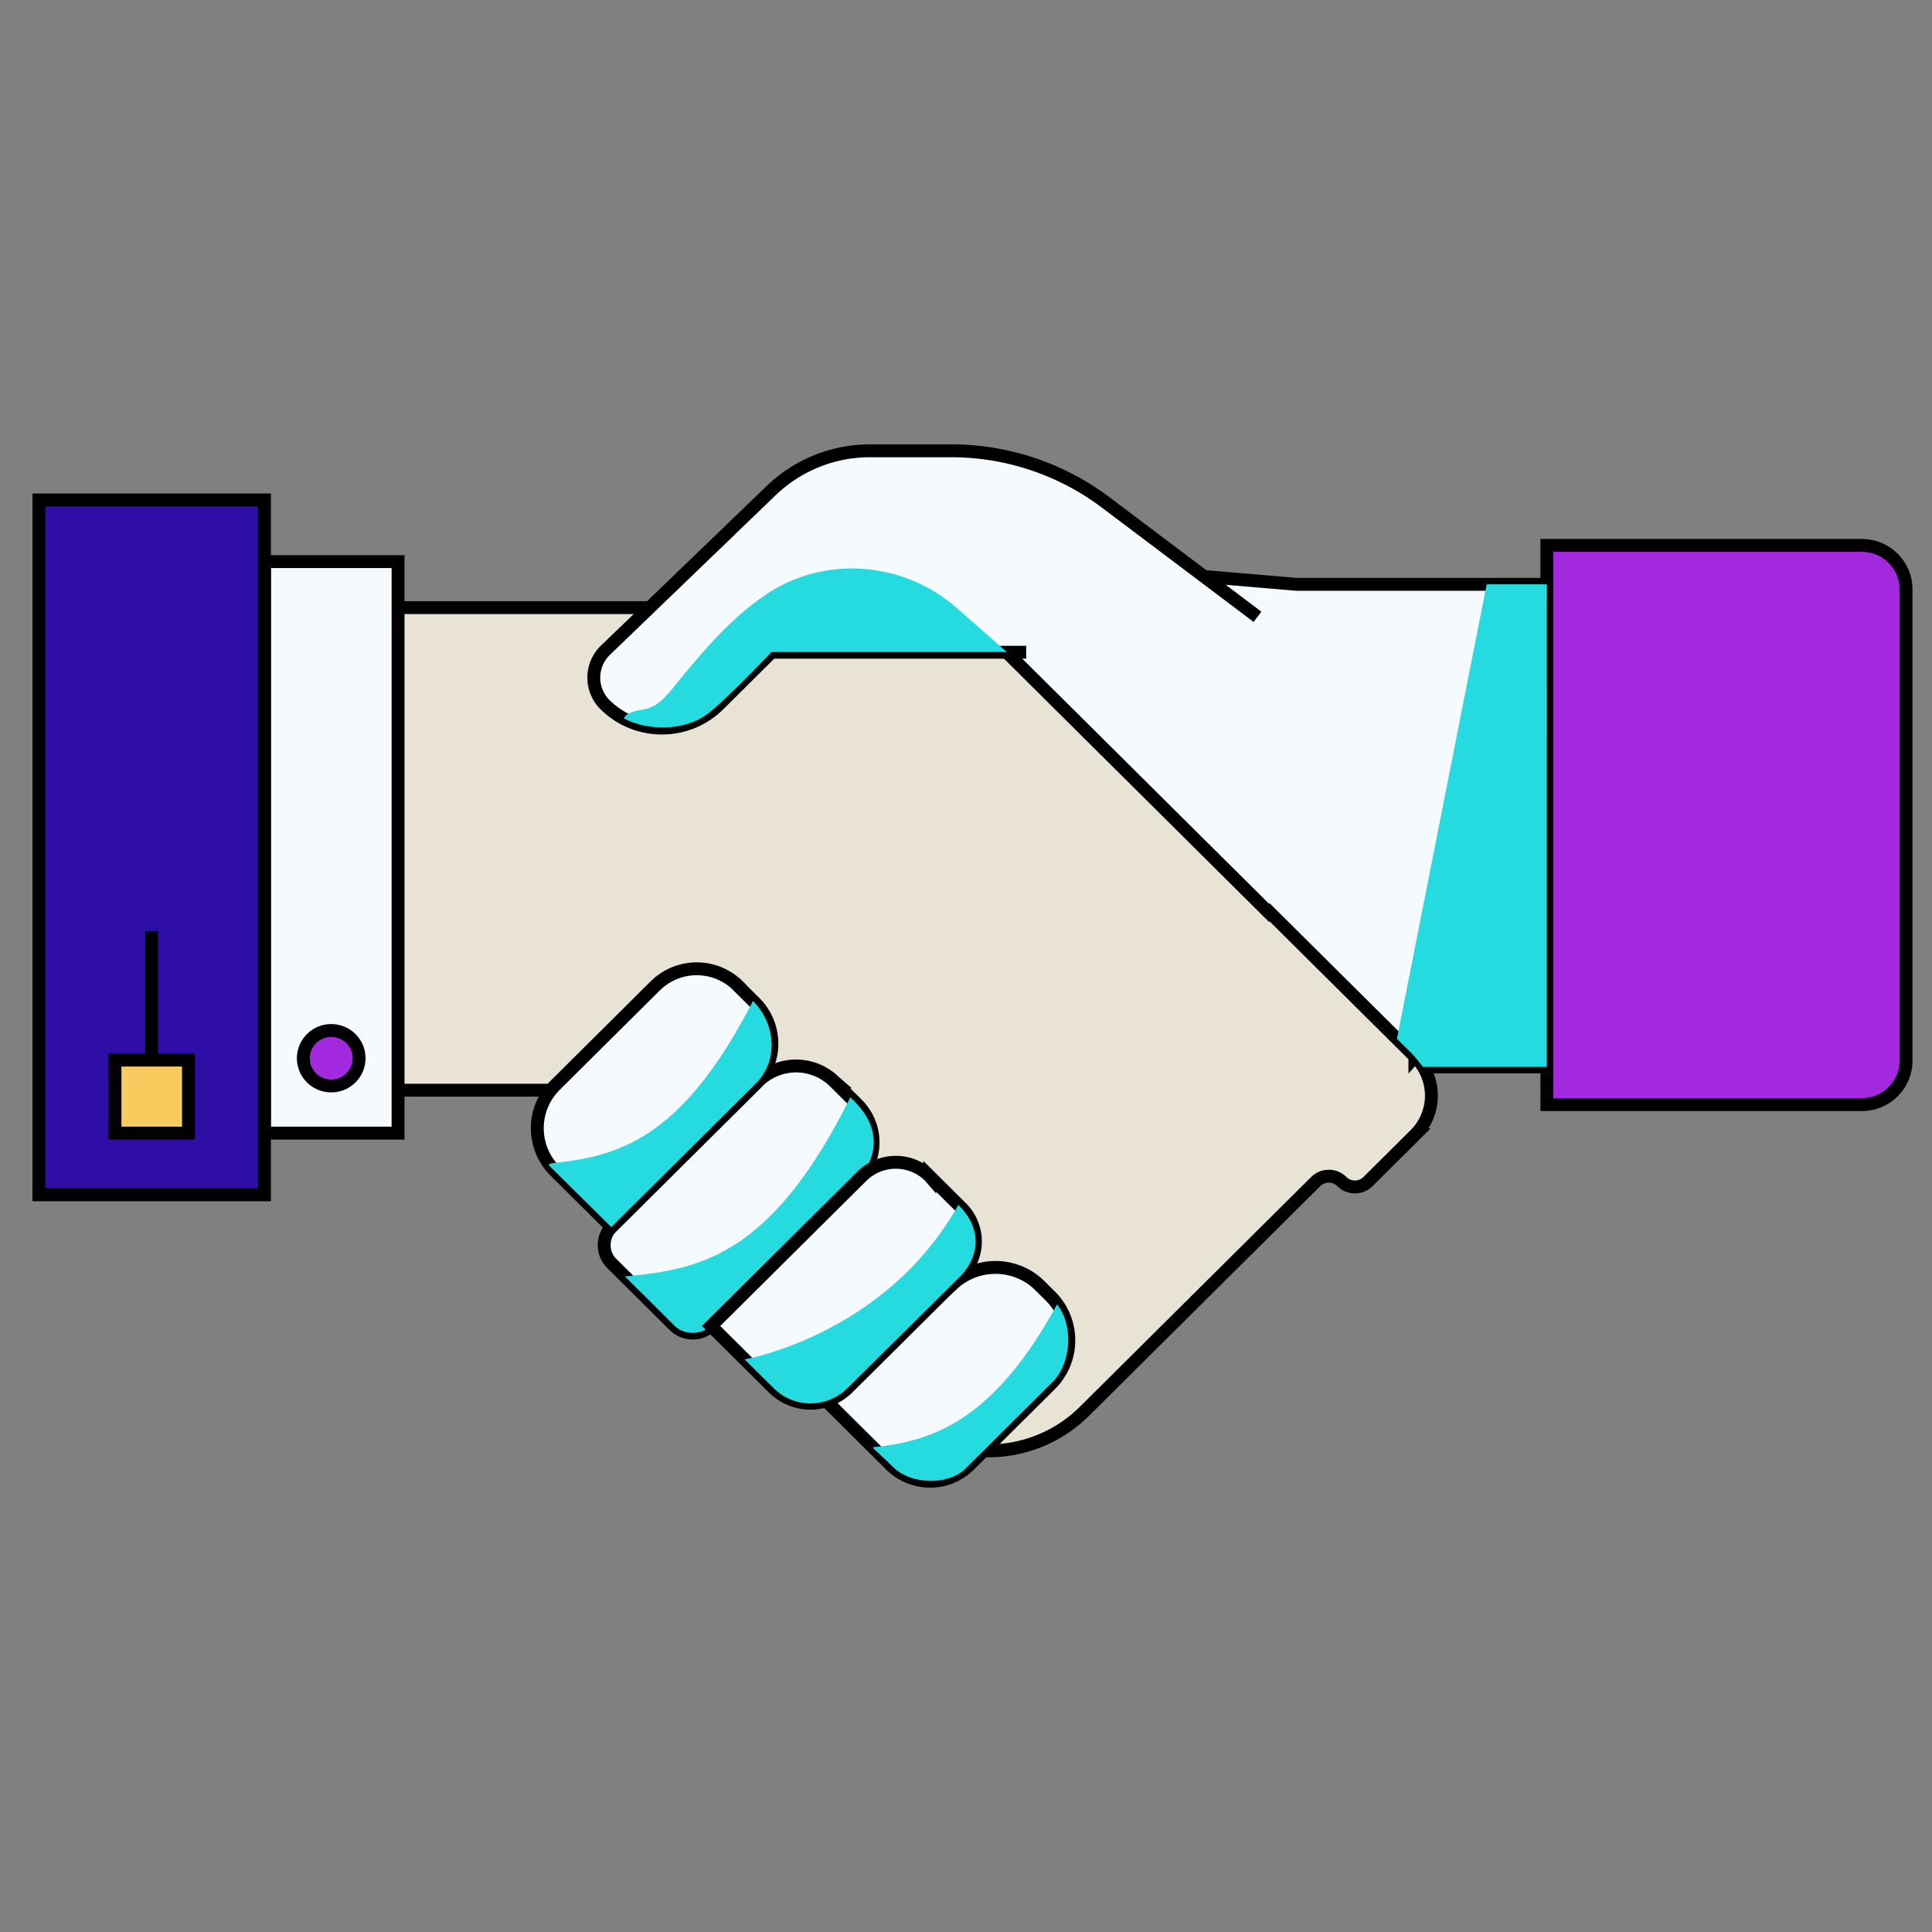 <svg width="150" height="150" fill="none" xmlns="http://www.w3.org/2000/svg"><rect width="100%" height="100%" fill="#808080" stroke="none"/><path d="M43.918 81.297l24.581 24.417c5.273 5.238 13.818 5.238 19.082 0l23.032-22.878h17.74V45.368h-27.707l-18.936-1.61-37.792 37.539z" fill="#F5FAFF" stroke="#000" stroke-miterlimit="10"/><path d="M120.098 42.344h24.463c1.885 0 3.425 1.521 3.425 3.402V82.36c0 1.872-1.531 3.402-3.425 3.402h-24.463V42.344z" fill="#A329DE" stroke="#000" stroke-miterlimit="10"/><path d="M109.852 82.034L98.572 70.83l-.045.045-25.479-25.308-18.936 1.61H18.277v37.468h25.877l25.089 24.922c4.132 4.104 10.827 4.104 14.959 0l17.949-17.83a1.439 1.439 0 012.029 0 1.44 1.44 0 002.03 0l3.651-3.626a4.275 4.275 0 000-6.085l-.009.01z" fill="#E8E3D4" stroke="#000" stroke-miterlimit="10"/><path d="M64.8 83.996l1.75 1.738a4.179 4.179 0 010 5.931l-11.315 11.239c-.8.796-2.095.796-2.896 0l-4.83-4.798a2.023 2.023 0 010-2.877L58.823 83.99a4.246 4.246 0 015.971 0l.007.006zm4.373 29.764l-5.2-5.166 9.858-8.766c1.911-1.899 5.01-1.899 6.913 0l.806.801a4.828 4.828 0 010 6.867l-6.297 6.255c-1.676 1.665-4.403 1.665-6.089 0l.01.009z" fill="#F5FAFF" stroke="#000" stroke-miterlimit="10"/><path d="M57.303 76.546l1.295 1.285a4.5 4.5 0 010 6.39L47.476 95.269l-4.37-4.34a4.698 4.698 0 010-6.67l7.772-7.72a4.573 4.573 0 016.432 0l-.007.007z" fill="#F5FAFF" stroke="#000" stroke-miterlimit="10"/><path d="M42.586 90.423c.063.072.127.153.2.225l4.675 4.626 11.226-11.151c1.73-1.72 1.603-4.581-.227-6.408-5.6 10.935-10.664 12.078-15.684 12.609m5.736 8.775c.045.054 2.355 2.313 3.841 3.816.752.765 2.13.747 2.9 0l10.809-10.728c1.975-1.845 2.754-4.464-.045-6.984C60.082 97.163 54.619 98.45 49.3 99.027m18.428 13.338c.063.063 1.703 1.62 1.703 1.62 1.332 1.251 4.123 1.35 5.455.108l7.003-6.957c1.305-1.548 1.432-4.284.182-5.868-5.002 9.207-9.876 10.656-14.352 11.106" fill="#26DBE0"/><path d="M97.631 47.888l-11.778-8.874A19.943 19.943 0 0073.829 35h-6.27a11.065 11.065 0 00-7.692 3.096L47.01 50.48a2.958 2.958 0 00-.036 4.23c2.437 2.421 6.397 2.421 8.834 0l4.095-4.068h19.77" fill="#F5FAFF"/><path d="M97.631 47.888l-11.778-8.874A19.943 19.943 0 0073.829 35h-6.27a11.065 11.065 0 00-7.692 3.096L47.01 50.48a2.958 2.958 0 00-.036 4.23c2.437 2.421 6.397 2.421 8.834 0l4.095-4.068h19.77" stroke="#000" stroke-miterlimit="10"/><path d="M30.906 43.604H20.53v44.37h10.375v-44.37z" fill="#F5FAFF" stroke="#000" stroke-miterlimit="10"/><path d="M20.534 38.816H3.02v53.947h17.514V38.816z" fill="#2F0EA8" stroke="#000" stroke-miterlimit="10"/><path d="M25.716 84.312a2.158 2.158 0 002.166-2.151c0-1.188-.97-2.151-2.166-2.151a2.158 2.158 0 00-2.165 2.15c0 1.189.97 2.152 2.165 2.152z" fill="#A329DE" stroke="#000" stroke-miterlimit="10"/><path d="M14.634 82.305H8.926v5.67h5.708v-5.67z" fill="#F9CB5E" stroke="#000" stroke-miterlimit="10"/><path d="M11.77 82.116v-9.828" stroke="#000" stroke-miterlimit="10"/><path d="M108.457 80.649l1.241 1.224.789.963h9.613V45.368h-4.675l-6.968 35.28zM78.186 50.633l-3.896-3.42c-4.14-3.636-10.257-4.13-14.823-1.053-2.673 1.8-4.866 4.348-6.931 6.904-.69.846-1.423 1.809-2.501 1.998-.498.09-1.459.242-1.586.72 1.84.972 4.793 1.044 6.669-.495 1.721-1.413 4.784-4.663 4.784-4.663h18.275l.009.01z" fill="#26DBE0"/><path d="M72.186 91.33l2.454 2.438a3.682 3.682 0 010 5.231l-8.816 8.757a4.106 4.106 0 01-5.778 0l-4.837-4.805 11.705-11.627a3.742 3.742 0 015.266 0l.006.007z" fill="#F5FAFF" stroke="#000" stroke-miterlimit="10"/><path d="M57.809 105.543s1.114 1.107 2.274 2.25a4.06 4.06 0 005.699 0l8.462-8.388c1.849-1.665 2.103-3.942.163-5.86-5.68 10.126-16.598 11.998-16.598 11.998z" fill="#26DBE0"/></svg>